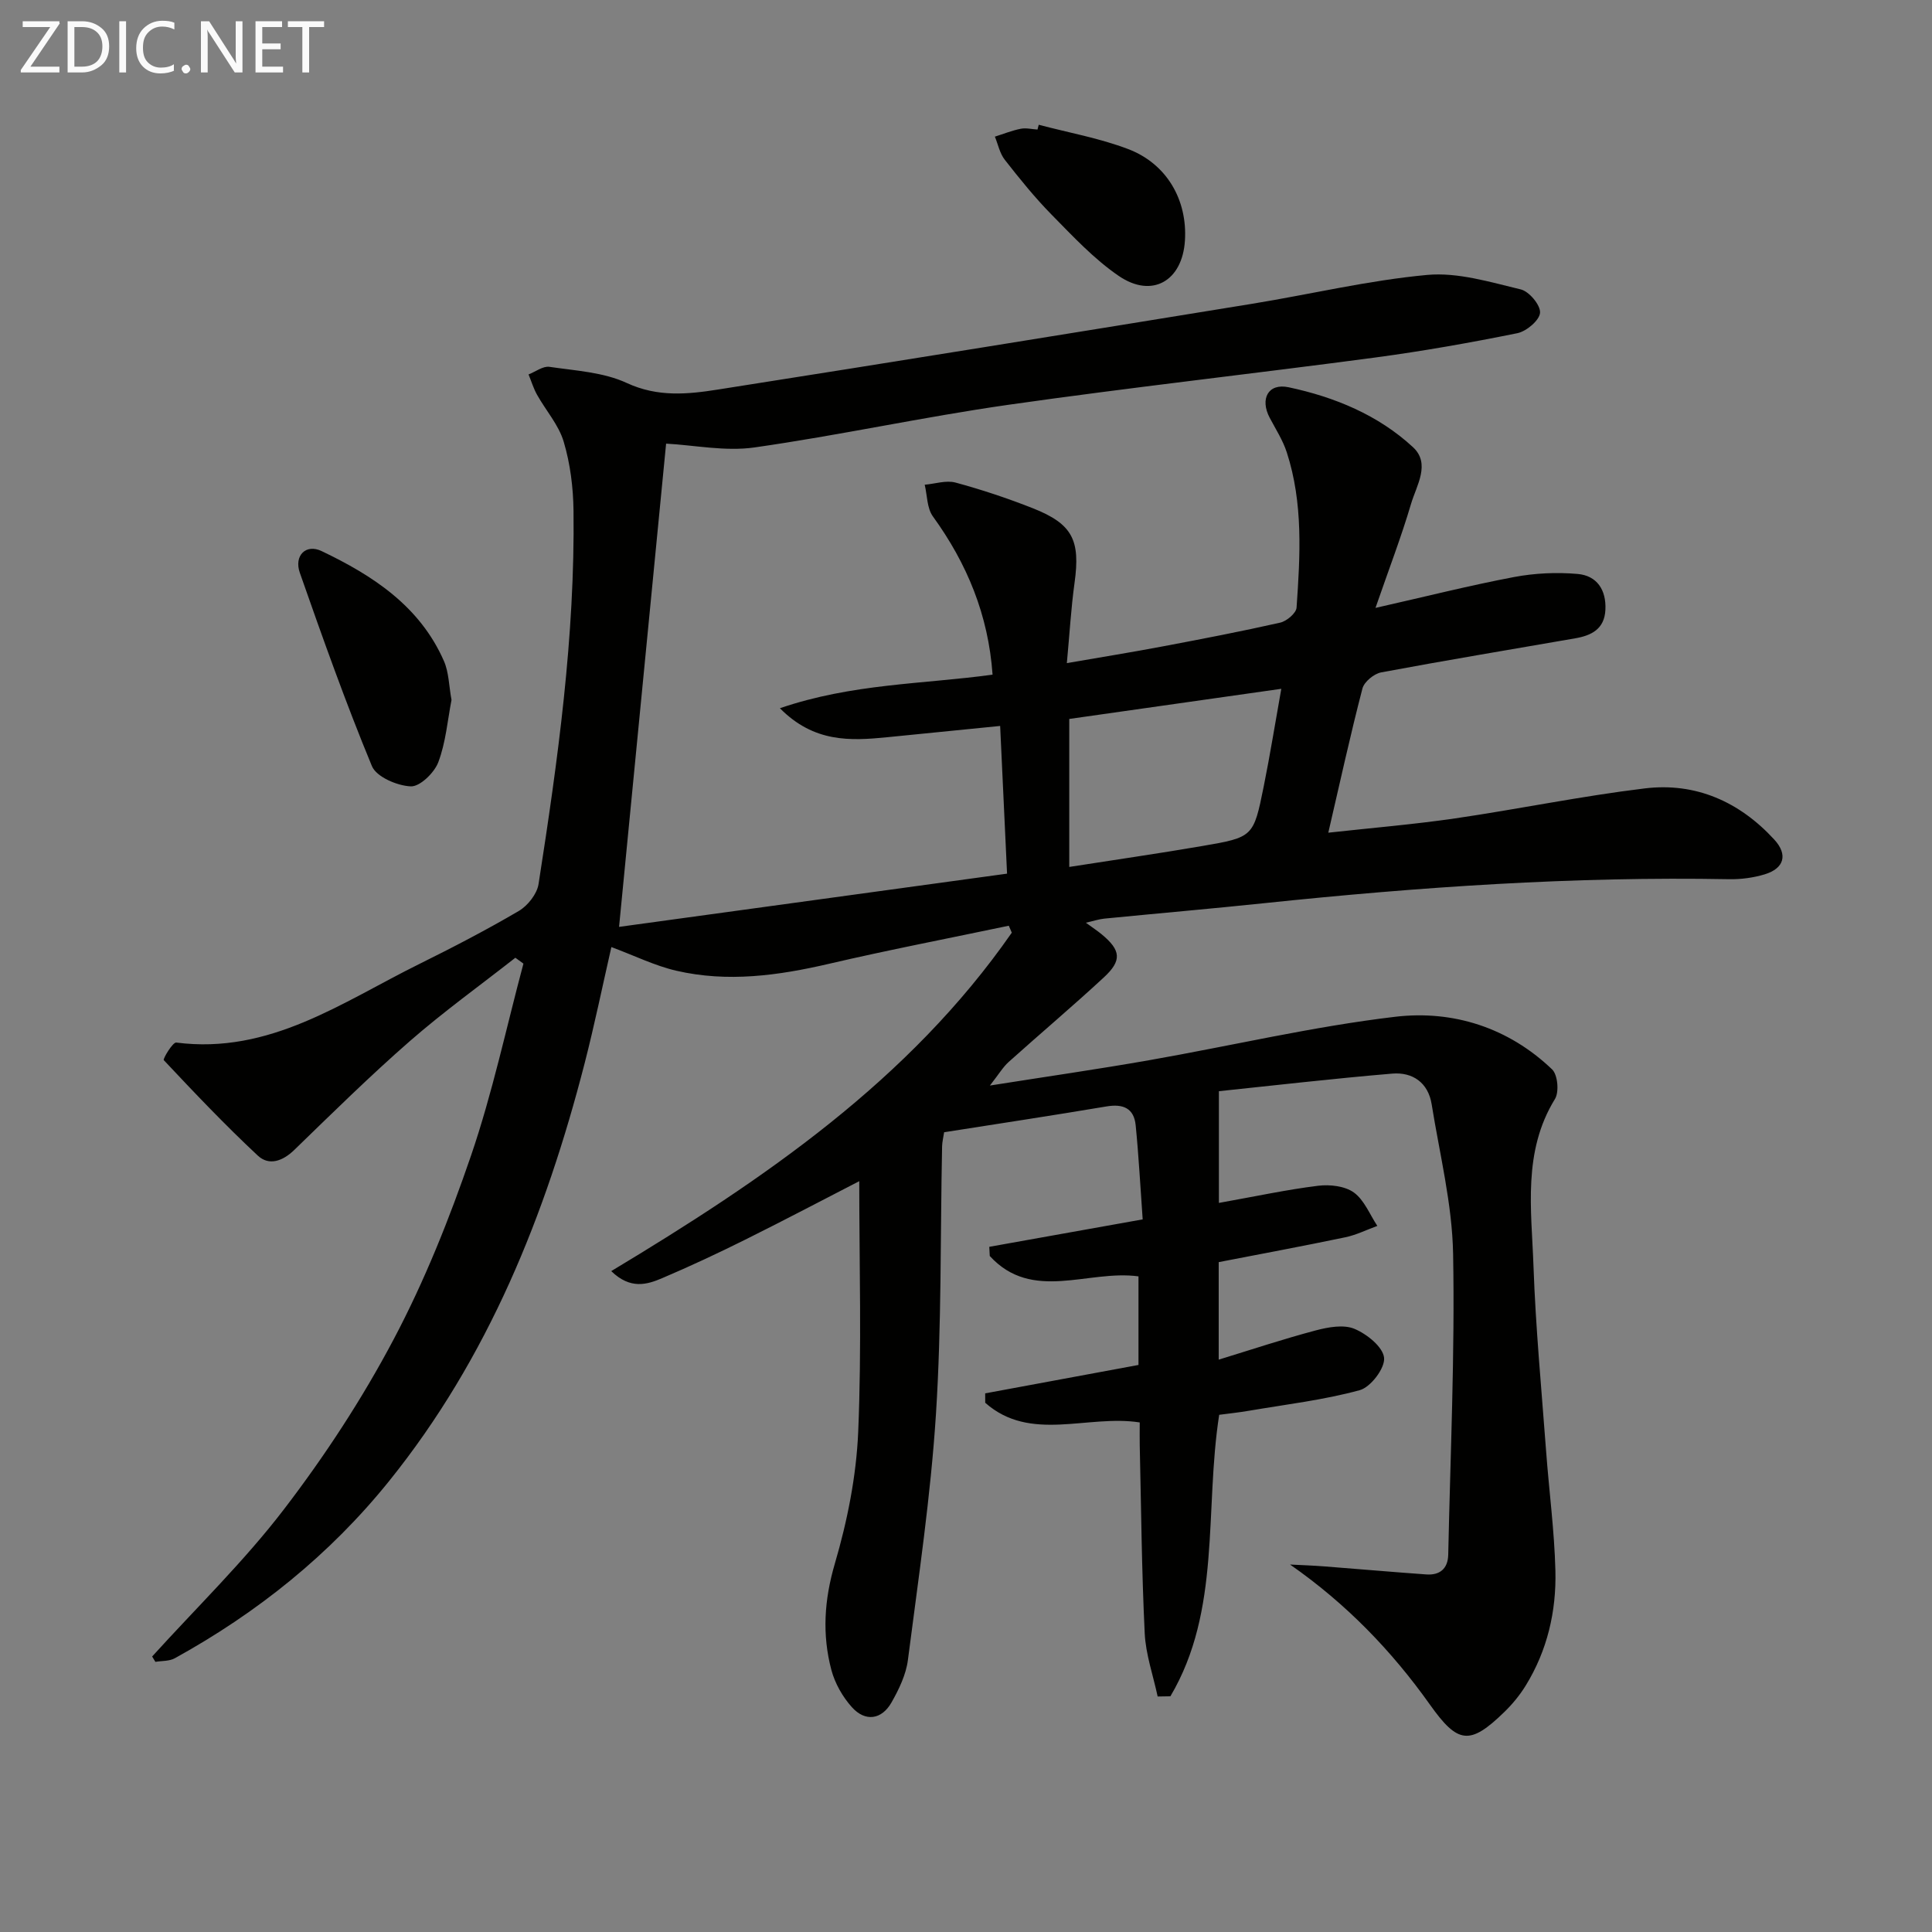 <svg enable-background="new 0 0 400 400" viewBox="0 0 400 400" xmlns="http://www.w3.org/2000/svg"><rect x="0" y="0" width="400" height="400" fill="#808080" stroke="none"/><path d="m106.7 198.29c-7.29 5.72-14.84 11.15-21.82 17.24-8.26 7.21-16.09 14.93-23.97 22.57-2.4 2.32-5.22 3.31-7.53 1.16-6.76-6.31-13.14-13.03-19.47-19.77-.23-.24 1.85-3.73 2.58-3.64 19.36 2.5 34.34-8.36 50.27-16.24 6.99-3.46 13.93-7.06 20.66-11.01 1.85-1.09 3.76-3.51 4.08-5.56 4-25.62 7.56-51.32 7.24-77.33-.06-4.77-.67-9.69-2.03-14.25-1.03-3.48-3.69-6.46-5.52-9.73-.74-1.32-1.18-2.8-1.76-4.21 1.45-.56 3-1.77 4.33-1.57 5.4.8 11.17 1.1 16 3.34 6.4 2.97 12.61 2.35 18.89 1.36 36.87-5.79 73.72-11.76 110.56-17.75 12.1-1.97 24.11-4.86 36.28-5.98 6.33-.58 13.01 1.48 19.37 3 1.73.41 4.11 3.26 3.99 4.83-.11 1.56-2.8 3.84-4.68 4.23-9.73 1.97-19.53 3.71-29.38 5.03-25.35 3.38-50.79 6.2-76.1 9.81-17.56 2.51-34.94 6.32-52.5 8.82-6.07.86-12.45-.48-18.28-.79-3.18 32.65-6.46 66.32-9.74 100.05 25.94-3.56 52.94-7.26 80.33-11.02-.48-10.34-.95-20.24-1.43-30.58-8.08.81-15.75 1.58-23.43 2.34-7.6.75-15.11 1.13-22.17-6.01 15-5.13 29.62-4.97 44.03-6.95-.87-12.36-5.29-23.01-12.36-32.77-1.23-1.7-1.16-4.35-1.69-6.55 2.14-.19 4.44-.97 6.38-.45 5.43 1.47 10.8 3.26 16.04 5.33 8.22 3.26 9.83 6.61 8.6 15.46-.72 5.21-1.02 10.49-1.59 16.59 7.17-1.24 13.5-2.26 19.79-3.45 8.15-1.54 16.29-3.1 24.38-4.93 1.34-.3 3.31-1.96 3.39-3.11.75-10.79 1.39-21.64-2.03-32.16-.81-2.49-2.28-4.78-3.52-7.12-2.08-3.91-.35-7.25 3.91-6.34 9.51 2.02 18.53 5.73 25.74 12.4 3.7 3.42.73 7.93-.39 11.71-2.01 6.81-4.56 13.45-7.37 21.57 10.4-2.35 19.49-4.65 28.68-6.39 4.29-.81 8.83-1.02 13.18-.64 3.97.35 5.95 3.28 5.74 7.44-.2 3.99-2.91 5.31-6.26 5.89-13.39 2.33-26.8 4.55-40.16 7.05-1.49.28-3.51 1.94-3.88 3.33-2.5 9.6-4.62 19.3-7.07 29.86 9.16-1.01 17.74-1.72 26.25-2.96 13.12-1.92 26.13-4.62 39.28-6.21 10.55-1.28 19.62 2.77 26.81 10.6 2.86 3.12 2.05 5.96-1.98 7.19-2.34.71-4.9 1.05-7.35 1.01-32.17-.6-64.18 1.61-96.14 4.95-11.07 1.16-22.16 2.12-33.24 3.21-1.09.11-2.16.47-3.82.85 1.43 1.04 2.38 1.67 3.26 2.39 3.99 3.3 4.26 5.42.46 8.93-6.45 5.97-13.17 11.64-19.71 17.51-1.17 1.05-2 2.48-3.88 4.88 11.9-1.88 22.48-3.4 33-5.25 16.98-2.98 33.84-6.97 50.93-8.99 11.95-1.41 23.43 2.24 32.47 10.9 1.16 1.11 1.48 4.67.59 6.12-6.72 10.92-4.86 22.89-4.45 34.56.45 12.78 1.66 25.53 2.61 38.28.61 8.28 1.72 16.54 1.93 24.83.21 8.4-1.67 16.52-6.16 23.8-1.21 1.96-2.72 3.8-4.37 5.41-7.2 7.02-9.67 6.64-15.43-1.46-7.93-11.16-17.3-20.89-28.98-29.03 2.34.12 4.69.2 7.02.38 7.07.54 14.13 1.17 21.2 1.67 2.8.2 4.47-1.21 4.53-4.09.44-20.76 1.39-41.54 1.01-62.28-.19-10.35-2.79-20.67-4.44-30.97-.72-4.49-3.95-6.7-8.16-6.35-12.37 1.04-24.71 2.48-35.89 3.64v23.13c7.63-1.36 14.05-2.75 20.54-3.55 2.43-.3 5.54.05 7.41 1.4 2.15 1.56 3.28 4.54 4.85 6.91-2.2.8-4.33 1.87-6.6 2.35-8.59 1.8-17.22 3.4-26.24 5.15v20.19c6.82-2.09 13.4-4.28 20.08-6.05 2.57-.68 5.77-1.27 8.02-.33 2.57 1.07 5.91 3.74 6.14 6 .22 2.13-2.77 6.08-5.04 6.7-7.47 2.04-15.26 2.95-22.93 4.26-2.09.36-4.19.58-6.17.84-3.08 19.78.46 40.42-10.1 58.28-.88.01-1.76.03-2.64.04-.93-4.37-2.47-8.7-2.68-13.1-.63-12.96-.73-25.95-1.03-38.93-.03-1.47 0-2.94 0-4.71-10.83-1.69-22.63 4.21-31.99-4.07 0-.65-.01-1.3-.01-1.95 10.53-1.95 21.06-3.9 31.74-5.88 0-6.15 0-12.24 0-18.34-10.43-1.44-21.98 5.4-30.79-4.22-.03-.63-.07-1.27-.1-1.9 10.26-1.83 20.52-3.67 31.76-5.68-.49-6.78-.82-13.14-1.45-19.48-.35-3.53-2.59-4.48-6.01-3.91-11.12 1.87-22.28 3.56-33.65 5.35-.15 1.04-.4 1.98-.42 2.93-.38 18.48-.09 36.99-1.27 55.42-1.09 17.03-3.63 33.98-5.81 50.93-.39 3.02-1.85 6.05-3.38 8.75-2.03 3.6-5.44 4.09-8.2 1.02-1.93-2.14-3.52-4.94-4.26-7.71-1.94-7.33-1.49-14.5.71-22.01 2.59-8.83 4.45-18.11 4.84-27.28.74-17.4.22-34.86.22-51.92-7.17 3.69-15.33 7.99-23.59 12.1-5.65 2.81-11.37 5.49-17.17 7.96-3.18 1.36-6.62 2.41-10.59-1.44 31.64-19.02 61.69-39.51 82.93-70.07-.21-.48-.41-.96-.62-1.44-12.42 2.61-24.89 5.01-37.25 7.89-10.49 2.44-20.98 3.88-31.58 1.43-4.45-1.03-8.66-3.12-13.45-4.9-1.79 7.82-3.47 16.02-5.55 24.11-8.07 31.34-19.93 60.94-40.47 86.45-12.28 15.25-27.27 27.25-44.36 36.68-1.13.63-2.67.52-4.03.75-.22-.37-.44-.74-.67-1.11 9.17-10.12 19.04-19.69 27.31-30.5 8.46-11.05 16.19-22.86 22.69-35.16 6.42-12.13 11.58-25.06 16.03-38.07 4.43-12.96 7.29-26.46 10.84-39.72-.52-.37-1.09-.8-1.67-1.22zm114.68-18.8c9.57-1.5 18.57-2.79 27.52-4.33 10.57-1.81 10.63-1.89 12.73-12.29 1.3-6.42 2.33-12.89 3.65-20.26-15.18 2.16-29.52 4.2-43.9 6.24z" fill="#010100"/><path d="m93.48 144.92c-.82 4.21-1.18 8.78-2.74 12.9-.83 2.19-3.82 5.08-5.7 4.99-2.83-.13-7.11-1.96-8.04-4.2-5.44-13.14-10.21-26.57-14.92-40.01-1.25-3.55 1.24-6.06 4.49-4.51 10.63 5.07 20.36 11.41 25.34 22.77 1.03 2.34 1.03 5.14 1.57 8.06z" fill="#010100"/><path d="m215.06 25.83c6.19 1.64 12.58 2.77 18.53 5.04 8.02 3.06 12.26 10.57 11.74 18.91-.51 8.38-6.79 12.07-13.7 7.35-5.14-3.51-9.51-8.22-13.92-12.7-3.48-3.54-6.62-7.44-9.68-11.35-1.04-1.32-1.39-3.18-2.05-4.79 1.78-.56 3.53-1.27 5.35-1.63 1.1-.22 2.31.09 3.47.16.09-.33.18-.66.26-.99z" fill="#010100"/><g fill="#fafafa"><path d="m12.4 4.8-6.1 9h6v1.2h-8v-.5l6.1-8.9h-5.7v-1.2h7.6v.4z"/><path d="m14 15v-10.6h3c1.6 0 2.9.5 4 1.4s1.6 2.2 1.6 3.8-.5 3-1.6 3.9-2.4 1.5-4 1.5zm1.4-9.4v8.2h1.6c1.3 0 2.4-.4 3.1-1.1s1.1-1.8 1.1-3.1-.4-2.3-1.2-3-1.8-1-3.1-1z"/><path d="m26.1 4.4v10.6h-1.4v-10.6z"/><path d="m36.1 14.6c-.8.4-1.8.6-2.9.6-1.5 0-2.7-.5-3.6-1.4s-1.4-2.2-1.4-3.8c0-1.7.5-3.1 1.5-4.1s2.3-1.6 3.9-1.6c1 0 1.8.1 2.5.4v1.4c-.8-.4-1.6-.6-2.5-.6-1.2 0-2.1.4-2.9 1.2s-1.1 1.8-1.1 3.2c0 1.3.3 2.3 1 3s1.6 1.1 2.7 1.1c1 0 2-.2 2.7-.7v1.3z"/><path d="m37.6 14.3c0-.2.1-.5.3-.6s.4-.3.6-.3c.3 0 .5.1.6.3s.3.4.3.6-.1.4-.3.6-.4.3-.6.3c-.3 0-.5-.1-.6-.3s-.3-.4-.3-.6z"/><path d="m50.2 15h-1.6l-5.3-8.2c-.2-.2-.3-.5-.4-.7 0 .2.1.7.1 1.5v7.4h-1.4v-10.6h1.7l5.2 8.1c.2.4.4.6.4.7 0-.3-.1-.8-.1-1.5v-7.3h1.4z"/><path d="m58.6 15h-5.7v-10.6h5.5v1.2h-4.1v3.4h3.8v1.2h-3.8v3.6h4.3z"/><path d="m67.1 5.6h-3.1v9.4h-1.4v-9.4h-3v-1.2h7.5z"/></g></svg>
